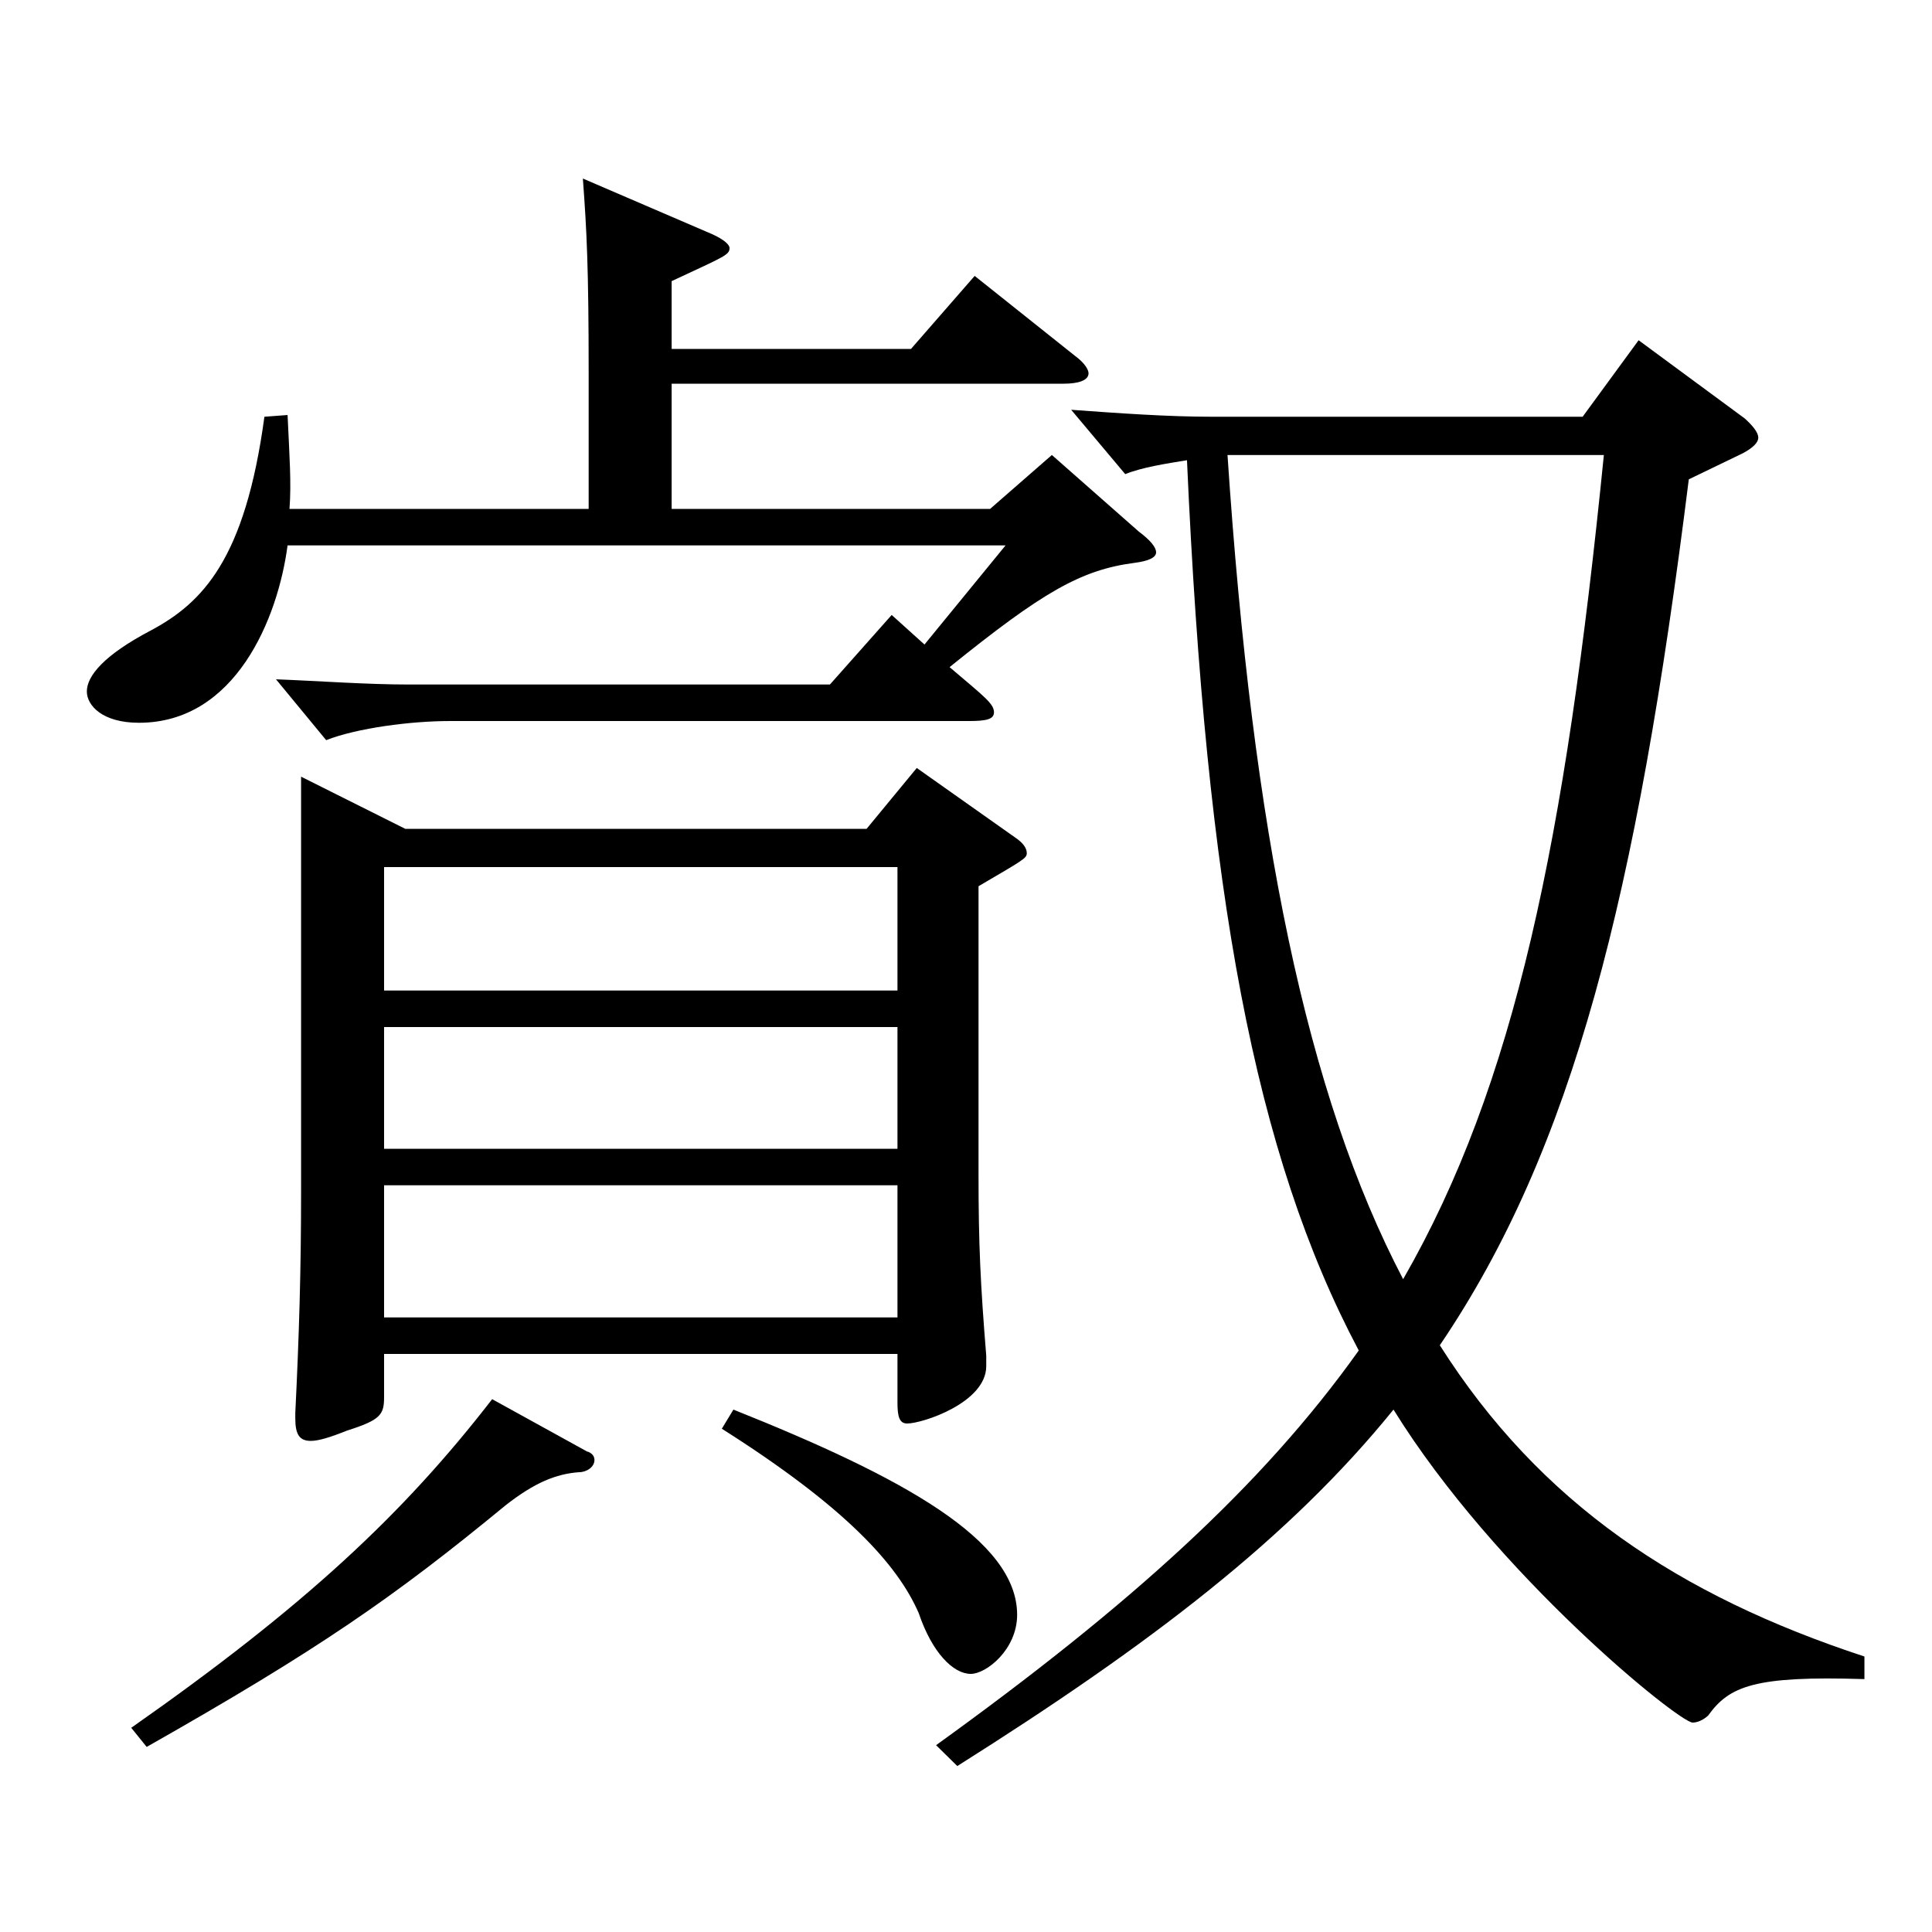 <?xml version="1.0" encoding="utf-8"?>
<!-- Generator: Adobe Illustrator 16.0.0, SVG Export Plug-In . SVG Version: 6.00 Build 0)  -->
<!DOCTYPE svg PUBLIC "-//W3C//DTD SVG 1.1//EN" "http://www.w3.org/Graphics/SVG/1.1/DTD/svg11.dtd">
<svg version="1.1" id="图层_1" xmlns="http://www.w3.org/2000/svg" xmlns:xlink="http://www.w3.org/1999/xlink" x="0px" y="0px"
	 width="1000px" height="1000px" viewBox="0 0 1000 1000" enable-background="new 0 0 1000 1000" xml:space="preserve">
<path d="M347.646,180.608h123.875l32.967-37.8l51.948,41.399c4.995,3.601,6.992,7.2,6.992,9c0,3.6-4.994,5.4-12.986,5.4H347.646
	v64.799h164.834l31.968-27.899l44.955,39.6c5.993,4.5,8.99,8.101,8.99,10.801c0,2.699-3.996,4.499-10.988,5.399
	c-27.972,3.6-47.952,15.3-95.903,54c17.981,15.3,22.977,18.899,22.977,23.399c0,3.6-3.996,4.5-12.987,4.5H232.762
	c-19.98,0-47.952,3.6-63.936,9.9l-25.974-31.5c22.977,0.899,46.952,2.7,68.93,2.7h217.781l31.968-36l16.982,15.3l41.958-51.3
	H148.846c-4.994,37.8-26.973,91.8-76.922,91.8c-18.981,0-26.973-9-26.973-16.2c0-8.1,8.99-18.899,32.967-31.5
	c26.973-14.399,48.95-36.899,58.94-110.699l11.987-0.9c0.999,21.601,1.998,35.101,0.999,48.6h154.845v-70.199
	c0-54.899-0.999-73.8-2.997-100.799l66.933,28.8c5.993,2.699,8.99,5.399,8.99,7.199c0,3.601-2.997,4.5-29.97,17.101V180.608z
	 M303.69,751.204c2.997,0.9,3.995,2.7,3.995,4.5c0,3.601-3.995,6.301-7.991,6.301c-11.988,0.899-22.978,5.399-37.962,17.1
	c-57.941,47.699-96.902,74.699-185.813,125.099l-7.992-9.899c89.909-63,140.858-110.699,186.812-170.099L303.69,751.204z
	 M209.785,429.007h238.759l25.974-31.5l50.949,36c3.996,2.7,5.993,5.399,5.993,8.1s-1.997,3.601-24.975,17.1v149.399
	c0,36,0.999,56.699,3.996,93.6v5.399c0,18.9-32.967,29.7-40.959,29.7c-3.995,0-4.994-3.6-4.994-10.8v-25.2H198.796v22.5
	c0,9-1.998,11.7-18.981,17.1c-8.99,3.601-14.984,5.4-18.98,5.4c-5.994,0-7.992-3.6-7.992-11.7v-2.7
	c1.998-40.499,2.997-74.699,2.997-114.299V402.007L209.785,429.007z M198.796,512.706h265.732v-63.899H198.796V512.706z
	 M464.528,531.606H198.796v62.999h265.732V531.606z M464.528,681.905v-68.399H198.796v68.399H464.528z M379.613,729.604
	c87.911,35.1,146.853,67.5,146.853,106.199c0,18-15.984,30.6-23.977,30.6c-8.99,0-19.979-10.8-26.973-31.499
	c-10.988-25.2-37.962-54.9-101.897-95.399L379.613,729.604z M874.115,248.107c-26.973,215.999-59.939,346.498-128.87,448.197
	c51.947,81.899,123.875,129.6,219.778,161.1v11.699c-56.942-1.8-69.93,3.601-80.919,18.9c-1.998,1.8-4.994,3.6-7.991,3.6
	c-6.993,0-101.897-76.499-154.844-161.999c-53.946,66.6-125.874,121.499-225.772,184.499l-10.989-10.8
	c99.899-72,168.83-134.1,218.779-204.299c-53.945-101.699-78.92-236.698-88.91-460.797c-10.989,1.8-22.977,3.6-31.968,7.2
	l-27.972-33.3c24.975,1.8,49.949,3.6,72.926,3.6H819.17l28.972-39.6l54.944,40.5c3.996,3.6,6.993,7.199,6.993,9.899
	s-2.997,5.4-7.992,8.1L874.115,248.107z M635.355,235.508c12.987,195.299,40.959,331.198,90.908,426.598
	c57.942-100.8,83.916-226.799,103.896-426.598H635.355z"/>
</svg>
